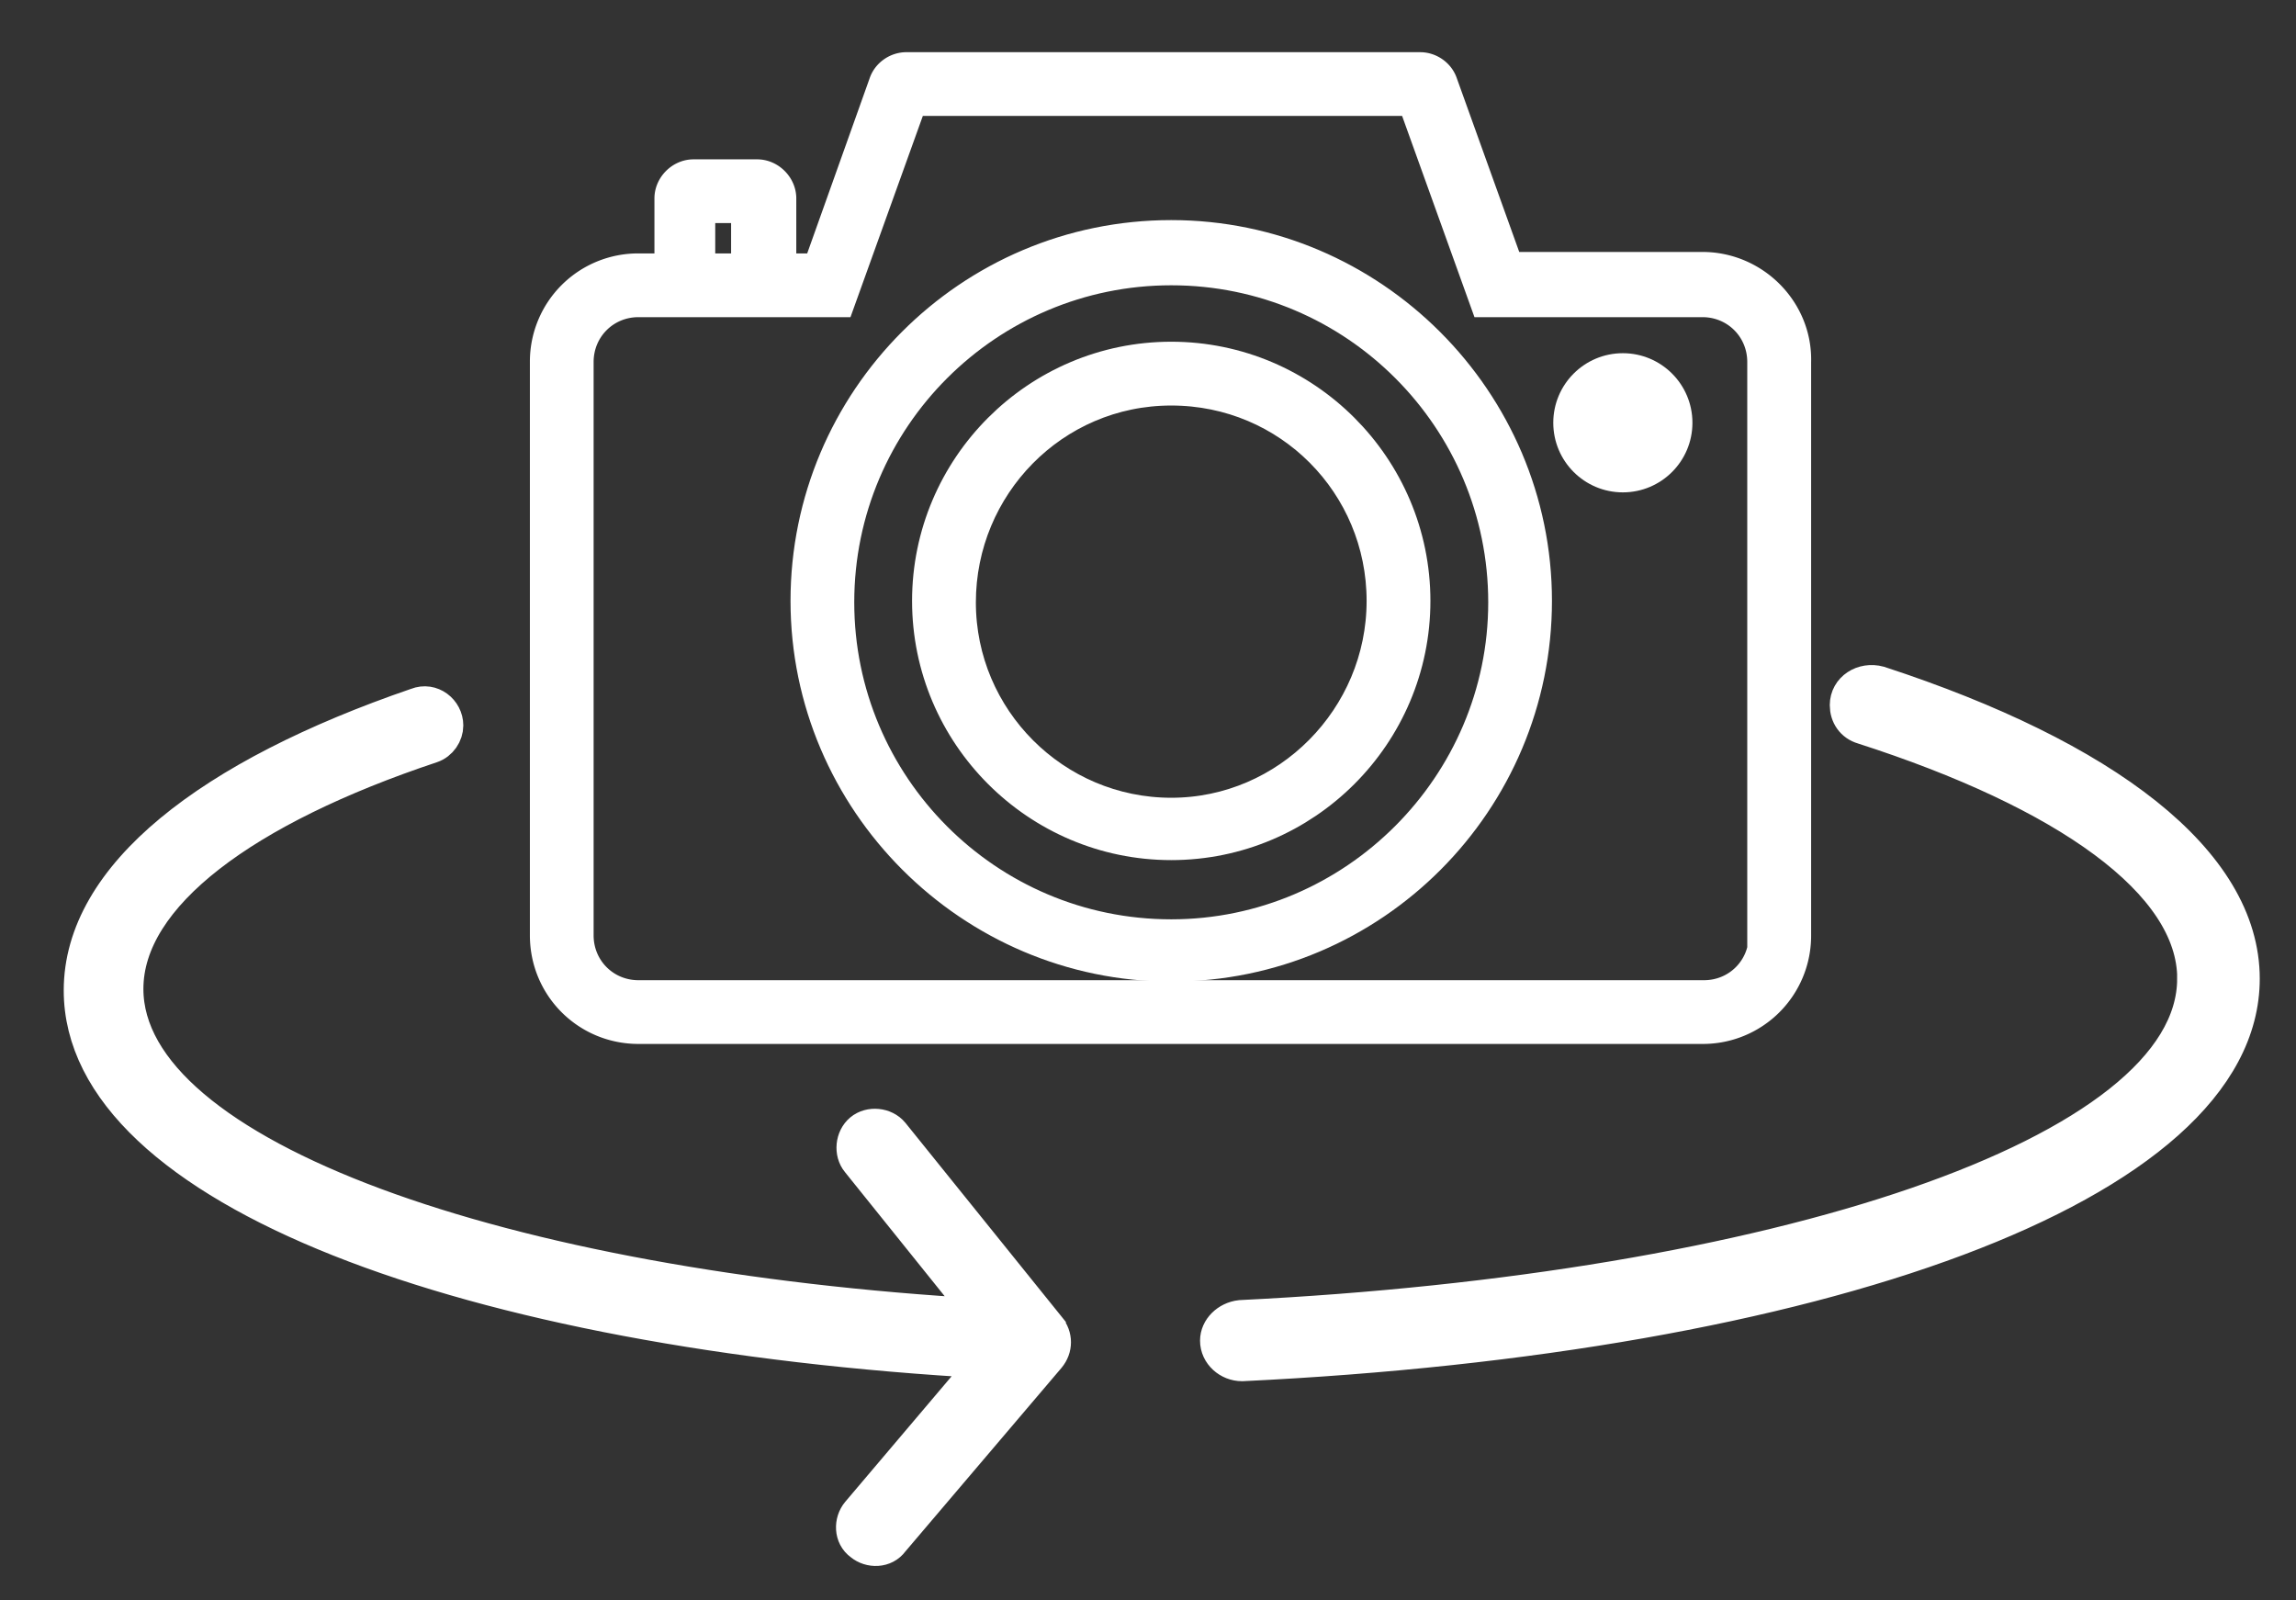 <svg xmlns="http://www.w3.org/2000/svg" width="33" height="23"><rect width="100%" height="100%" fill="#333333" stroke="none"/><defs/><g fill="#FFF" fill-rule="nonzero"><path stroke="#FFF" stroke-width=".5" d="M24.469 3.871h-2.809l-.957-2.663C20.662 1.083 20.537 1 20.412 1H13.026c-.125 0-.25.083-.291.208l-.957 2.684h-.583V2.852c0-.166-.146-.312-.312-.312h-.915c-.167 0-.312.146-.312.312v1.04h-.479A1.305 1.305 0 007.866 5.203v8.239c0 .728.583 1.311 1.311 1.311h15.293a1.305 1.305 0 001.311-1.311V5.203c.021-.728-.583-1.332-1.311-1.332zM10.03 2.956h.728v.936h-.728v-.936zm15.355 10.486c0 .499-.395.895-.895.895H9.177c-.499 0-.895-.395-.895-.895V5.203c0-.499.395-.895.895-.895H12.048l1.04-2.892h7.24l1.04 2.892h3.1c.499 0 .895.395.895.895v8.239h.021z"/><path stroke="#FFF" stroke-width=".5" d="M16.834 3.413c-2.892 0-5.222 2.351-5.222 5.222 0 2.871 2.351 5.222 5.222 5.222 2.892 0 5.222-2.351 5.222-5.222 0-2.871-2.351-5.222-5.222-5.222zm0 10.049c-2.663 0-4.806-2.164-4.806-4.806 0-2.663 2.164-4.806 4.806-4.806 2.663 0 4.806 2.164 4.806 4.806 0 2.642-2.164 4.806-4.806 4.806z"/><path stroke="#FFF" stroke-width=".5" d="M16.834 5.161c-1.914 0-3.475 1.56-3.475 3.475 0 1.914 1.56 3.475 3.475 3.475 1.914 0 3.475-1.56 3.475-3.475 0-1.914-1.56-3.475-3.475-3.475zm0 6.554c-1.685 0-3.058-1.373-3.058-3.058s1.352-3.079 3.058-3.079c1.706 0 3.058 1.373 3.058 3.058s-1.373 3.079-3.058 3.079z"/><circle cx="1.311" cy="1.123" r="1" transform="translate(22.014 4.953)"/><path stroke="#FFF" stroke-width=".5" d="M15.065 19.081l-2.247-2.788c-.104-.125-.312-.146-.437-.042-.125.104-.146.312-.042.437l1.789 2.226c-6.887-.395-12.317-2.289-12.317-4.702 0-1.352 1.706-2.601 4.39-3.495.125-.042.208-.167.208-.291h0c0-.208-.208-.374-.416-.291-2.975 1.02-4.827 2.455-4.827 4.099 0 2.85 5.555 4.91 13.025 5.326l-1.852 2.185c-.104.125-.104.333.042.437h0c.125.104.333.104.437-.042l2.247-2.642c.104-.125.104-.291 0-.416zM31.543 14.066c0-1.394-1.852-2.684-4.765-3.62-.146-.042-.229-.167-.229-.312h0c0-.229.229-.374.458-.312 3.246 1.061 5.222 2.559 5.222 4.244 0 2.975-6.138 5.139-14.377 5.534-.187 0-.354-.146-.354-.333h0c0-.166.146-.312.333-.333 7.636-.374 13.711-2.33 13.711-4.869z"/></g></svg>

